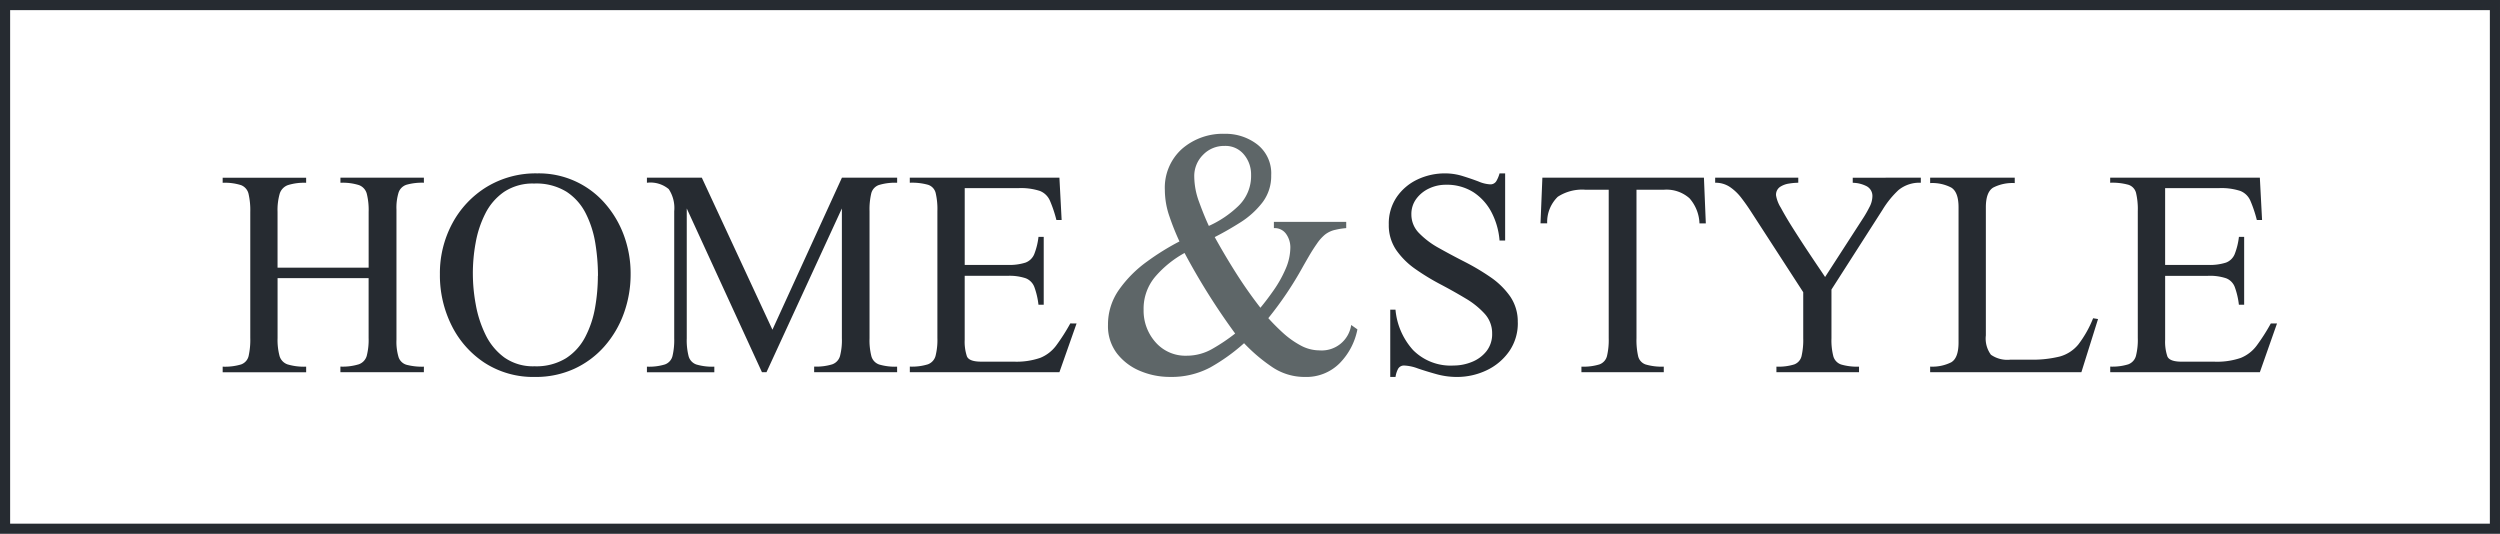 <svg xmlns="http://www.w3.org/2000/svg" width="370" height="79" viewBox="0 0 370 79"><g id="h_s-logo" data-name="h&amp;s-logo" transform="translate(-340.608 -157.726)"><g id="Rectangle_94" data-name="Rectangle 94" transform="translate(340.608 157.726)" fill="none" stroke="#262b31" stroke-width="1.5"><rect width="370" height="79" stroke="none"></rect><rect x="0.75" y="0.75" width="368.5" height="77.5" fill="none"></rect></g><g id="lettering" transform="translate(373.564 177.522)"><path id="Path_2" data-name="Path 2" d="M31.337,102.24H18.986v-.828a8.135,8.135,0,0,0,2.724-.341,1.868,1.868,0,0,0,1.175-1.256,9.537,9.537,0,0,0,.276-2.653V88.316H9.687v8.853a9.282,9.282,0,0,0,.294,2.681,1.866,1.866,0,0,0,1.2,1.242,8.52,8.52,0,0,0,2.736.329v.828H1.562v-.828a8.282,8.282,0,0,0,2.725-.329A1.739,1.739,0,0,0,5.4,99.849a10.967,10.967,0,0,0,.247-2.677V78.525a10.78,10.78,0,0,0-.26-2.695,1.81,1.81,0,0,0-1.126-1.28,7.917,7.917,0,0,0-2.7-.341v-.751H13.914v.751a8.056,8.056,0,0,0-2.689.341A1.971,1.971,0,0,0,10,75.83a8.869,8.869,0,0,0-.317,2.7v8.242H23.165V78.525a9.917,9.917,0,0,0-.276-2.7,1.872,1.872,0,0,0-1.175-1.28,8.135,8.135,0,0,0-2.724-.341v-.751H31.342V74.2a8.466,8.466,0,0,0-2.559.294A1.83,1.83,0,0,0,27.6,75.637a7.652,7.652,0,0,0-.317,2.536V97.45a7.842,7.842,0,0,0,.317,2.583,1.761,1.761,0,0,0,1.186,1.115,9.162,9.162,0,0,0,2.559.276ZM61.938,87.7a16.924,16.924,0,0,1-1,5.824A15.139,15.139,0,0,1,58.076,98.4a13.379,13.379,0,0,1-4.473,3.334,13.615,13.615,0,0,1-5.8,1.209,13.252,13.252,0,0,1-7.454-2.078,14.061,14.061,0,0,1-4.9-5.53,16.626,16.626,0,0,1-1.738-7.584A15.554,15.554,0,0,1,35.56,80.2a14.141,14.141,0,0,1,5.084-5.384,13.991,13.991,0,0,1,7.49-2A12.961,12.961,0,0,1,58.149,77.27a15.037,15.037,0,0,1,2.806,4.756A16.306,16.306,0,0,1,61.938,87.7Zm-4.831.276a30.245,30.245,0,0,0-.388-4.79,15.1,15.1,0,0,0-1.407-4.417,8.247,8.247,0,0,0-2.853-3.229A8.5,8.5,0,0,0,47.68,74.32a7.654,7.654,0,0,0-4.473,1.233,8.574,8.574,0,0,0-2.783,3.229A15.484,15.484,0,0,0,39,83.1a24.975,24.975,0,0,0,.012,9.087,16.809,16.809,0,0,0,1.443,4.485,9.078,9.078,0,0,0,2.794,3.393,7.352,7.352,0,0,0,4.467,1.3,8.385,8.385,0,0,0,4.673-1.2,8.256,8.256,0,0,0,2.853-3.175,14.926,14.926,0,0,0,1.438-4.323,27.265,27.265,0,0,0,.411-4.684Zm44.274,14.262H89.1v-.828a8.1,8.1,0,0,0,2.666-.329,1.833,1.833,0,0,0,1.162-1.233,9.406,9.406,0,0,0,.276-2.642v-19.2L82.046,102.242h-.671L70.246,78.008V97.215a9.525,9.525,0,0,0,.276,2.666,1.8,1.8,0,0,0,1.151,1.222,8.265,8.265,0,0,0,2.653.318v.828H64.351v-.828a7.973,7.973,0,0,0,2.666-.329,1.768,1.768,0,0,0,1.115-1.233,10.215,10.215,0,0,0,.258-2.642V78.407a5.05,5.05,0,0,0-.81-3.263,4.213,4.213,0,0,0-3.229-.939v-.751h8.125l10.45,22.5,10.285-22.5h8.172v.751a8.2,8.2,0,0,0-2.689.329,1.768,1.768,0,0,0-1.139,1.233,10.215,10.215,0,0,0-.258,2.642V97.215a9.525,9.525,0,0,0,.276,2.666,1.8,1.8,0,0,0,1.151,1.222,8.265,8.265,0,0,0,2.653.318Zm26.558-7.209L125.4,102.24H103.26v-.828a7.989,7.989,0,0,0,2.653-.329,1.835,1.835,0,0,0,1.151-1.242,9.649,9.649,0,0,0,.276-2.677V78.407a10.446,10.446,0,0,0-.258-2.7,1.7,1.7,0,0,0-1.115-1.2,8.754,8.754,0,0,0-2.712-.305v-.751H125.4l.329,6.27h-.774a18.693,18.693,0,0,0-.966-2.877,2.7,2.7,0,0,0-1.491-1.433A9.02,9.02,0,0,0,119.341,75h-7.957V86.364h6.34a7.854,7.854,0,0,0,2.653-.341,2.243,2.243,0,0,0,1.292-1.242,10.108,10.108,0,0,0,.634-2.572h.774V92.257H122.3a11.475,11.475,0,0,0-.61-2.623,2.24,2.24,0,0,0-1.269-1.292,7.558,7.558,0,0,0-2.7-.364h-6.34V97.44a6.786,6.786,0,0,0,.329,2.454q.329.787,2.113.787h4.831a10.792,10.792,0,0,0,3.909-.563,5.511,5.511,0,0,0,2.347-1.808,28.809,28.809,0,0,0,2.1-3.287Z" transform="translate(-1.562 -66.952)" fill="#262b31"></path><path id="Path_1" data-name="Path 1" d="M24.854-39.133a7.251,7.251,0,0,1-1.292,4.308,8.492,8.492,0,0,1-3.346,2.794,10.145,10.145,0,0,1-4.4.975,11.265,11.265,0,0,1-3.037-.422q-1.518-.422-2.747-.845a6.457,6.457,0,0,0-1.96-.422.986.986,0,0,0-.975.563,3.65,3.65,0,0,0-.341,1.126H5.975v-9.956H6.75a10.265,10.265,0,0,0,2.6,5.976,7.827,7.827,0,0,0,6,2.29,7.178,7.178,0,0,0,2.7-.529,5.188,5.188,0,0,0,2.16-1.585,4.076,4.076,0,0,0,.845-2.63,4.25,4.25,0,0,0-1.1-2.911A12.072,12.072,0,0,0,17.1-42.69q-1.738-1.045-3.7-2.078a33.956,33.956,0,0,1-3.7-2.254,11.308,11.308,0,0,1-2.841-2.817,6.488,6.488,0,0,1-1.1-3.781,6.943,6.943,0,0,1,1.175-4.063,7.7,7.7,0,0,1,3.076-2.6,9.449,9.449,0,0,1,4.109-.9,8.7,8.7,0,0,1,2.583.4q1.292.4,2.361.81a5.08,5.08,0,0,0,1.7.414,1.017,1.017,0,0,0,.966-.576,4.714,4.714,0,0,0,.422-1.045h.828v9.939h-.828a10.832,10.832,0,0,0-1.162-4.133,7.893,7.893,0,0,0-2.677-3.005A7.34,7.34,0,0,0,14.173-59.5a5.7,5.7,0,0,0-2.431.54,4.931,4.931,0,0,0-1.9,1.527,3.766,3.766,0,0,0-.74,2.325,3.9,3.9,0,0,0,1.133,2.761,12.4,12.4,0,0,0,2.935,2.209q1.795,1.009,3.8,2.031a33.8,33.8,0,0,1,3.8,2.254,11.466,11.466,0,0,1,2.935,2.853,6.564,6.564,0,0,1,1.142,3.873ZM52.679-53.784H51.74a5.936,5.936,0,0,0-1.474-3.711,5.117,5.117,0,0,0-3.8-1.269H42.418v21.979a10.815,10.815,0,0,0,.247,2.666A1.706,1.706,0,0,0,43.78-32.9a8.364,8.364,0,0,0,2.677.317v.828H34.269v-.828a7.974,7.974,0,0,0,2.666-.329,1.768,1.768,0,0,0,1.115-1.233,10.215,10.215,0,0,0,.258-2.642v-21.98H34.833a6.612,6.612,0,0,0-4.063,1.045A5.23,5.23,0,0,0,29.2-53.786h-.986l.276-6.764H52.4ZM84.5-60.548v.751a4.873,4.873,0,0,0-3.3,1.079,13.7,13.7,0,0,0-2.36,2.911L71.275-43.993v7.209a9.525,9.525,0,0,0,.276,2.666A1.8,1.8,0,0,0,72.7-32.9a8.265,8.265,0,0,0,2.653.317v.828H63.128v-.828a7.754,7.754,0,0,0,2.642-.329,1.739,1.739,0,0,0,1.079-1.233,10.688,10.688,0,0,0,.247-2.642v-6.81L59.278-55.662q-.61-.939-1.339-1.89a7.316,7.316,0,0,0-1.668-1.6,3.8,3.8,0,0,0-2.209-.646v-.751h12.3v.751A9.231,9.231,0,0,0,65-59.677a3.255,3.255,0,0,0-1.35.505,1.4,1.4,0,0,0-.576,1.256,5.053,5.053,0,0,0,.715,1.83q.716,1.339,1.785,3.029t2.137,3.3q1.068,1.608,1.819,2.713t.8,1.2l5.733-8.872a16.447,16.447,0,0,0,.81-1.433,3.539,3.539,0,0,0,.458-1.574,1.628,1.628,0,0,0-.975-1.621,4.623,4.623,0,0,0-1.933-.446v-.751Zm26.228,20.922-2.465,7.868H85.88v-.828a6.26,6.26,0,0,0,3.111-.634q1.092-.634,1.092-2.935v-20q0-2.278-1.092-2.935a6.074,6.074,0,0,0-3.111-.657v-.8H98.4v.8a6.255,6.255,0,0,0-3.175.657q-1.1.657-1.1,2.935v18.949a4.032,4.032,0,0,0,.751,2.864,4.225,4.225,0,0,0,2.888.727h2.9a16.641,16.641,0,0,0,4.417-.469,5.41,5.41,0,0,0,2.736-1.785A16.266,16.266,0,0,0,110-39.744Zm26.487.657-2.536,7.209H112.532v-.828a7.988,7.988,0,0,0,2.653-.329,1.835,1.835,0,0,0,1.15-1.242,9.649,9.649,0,0,0,.276-2.677V-55.593a10.444,10.444,0,0,0-.258-2.7,1.7,1.7,0,0,0-1.115-1.2,8.755,8.755,0,0,0-2.713-.305v-.751h22.15l.329,6.27h-.774a18.689,18.689,0,0,0-.966-2.877,2.7,2.7,0,0,0-1.491-1.433A9.018,9.018,0,0,0,128.614-59h-7.957v11.365H127a7.853,7.853,0,0,0,2.653-.341,2.243,2.243,0,0,0,1.292-1.242,10.108,10.108,0,0,0,.634-2.572h.774v10.049h-.779a11.474,11.474,0,0,0-.61-2.623,2.24,2.24,0,0,0-1.269-1.292,7.558,7.558,0,0,0-2.7-.364h-6.336v9.463a6.786,6.786,0,0,0,.329,2.454q.329.787,2.113.787h4.831a10.792,10.792,0,0,0,3.918-.558,5.511,5.511,0,0,0,2.347-1.808,28.811,28.811,0,0,0,2.1-3.287Z" transform="translate(166.826 67.048)" fill="#262b31"></path><path id="Path_3" data-name="Path 3" d="M43.557-93.414a9.8,9.8,0,0,1-2.623,5.007,6.952,6.952,0,0,1-5.175,2.033,8.538,8.538,0,0,1-4.952-1.557,24.894,24.894,0,0,1-4.025-3.436,28,28,0,0,1-5.007,3.589,12.194,12.194,0,0,1-5.988,1.4,11.245,11.245,0,0,1-4.362-.87,8.389,8.389,0,0,1-3.436-2.58A6.638,6.638,0,0,1,6.643-94.06,8.9,8.9,0,0,1,8.3-99.319a17.726,17.726,0,0,1,4.109-4.123,36.729,36.729,0,0,1,4.811-2.987,36.628,36.628,0,0,1-1.487-3.716,12.009,12.009,0,0,1-.674-3.884,7.7,7.7,0,0,1,2.539-6.1,9.2,9.2,0,0,1,6.3-2.229,7.7,7.7,0,0,1,4.852,1.585,5.419,5.419,0,0,1,2.047,4.555,6.423,6.423,0,0,1-1.332,4.067,12.638,12.638,0,0,1-3.267,2.931q-1.933,1.22-3.759,2.147,1.518,2.748,3.183,5.371T29.2-96.615q.981-1.177,2.006-2.65a17.669,17.669,0,0,0,1.726-3.1,8.04,8.04,0,0,0,.7-3.2,3.4,3.4,0,0,0-.6-1.933,2.062,2.062,0,0,0-1.837-.9v-.926H41.9v.926a9.939,9.939,0,0,0-1.557.239,3.727,3.727,0,0,0-1.612.743,6.4,6.4,0,0,0-1.177,1.332q-.617.883-1.164,1.824t-.911,1.585a51.938,51.938,0,0,1-5.108,7.6q.926,1.038,2.131,2.147a13.1,13.1,0,0,0,2.6,1.865,5.878,5.878,0,0,0,2.848.758,4.4,4.4,0,0,0,4.685-3.759ZM27.82-116.3a4.555,4.555,0,0,0-1.052-2.987,3.527,3.527,0,0,0-2.875-1.277,4.308,4.308,0,0,0-3.183,1.318,4.417,4.417,0,0,0-1.3,3.226,11.021,11.021,0,0,0,.715,3.745q.715,1.978,1.445,3.549a15.323,15.323,0,0,0,4.319-2.9A6.161,6.161,0,0,0,27.82-116.3ZM25.464-92.8a98.478,98.478,0,0,1-7.49-11.921,15.689,15.689,0,0,0-4.25,3.408,7.327,7.327,0,0,0-1.81,5.007,7.025,7.025,0,0,0,1.753,4.783,5.863,5.863,0,0,0,4.642,2.006,7.576,7.576,0,0,0,3.843-1.052A27.222,27.222,0,0,0,25.464-92.8Z" transform="translate(124.384 122.365)" fill="#5e6668"></path></g></g></svg>